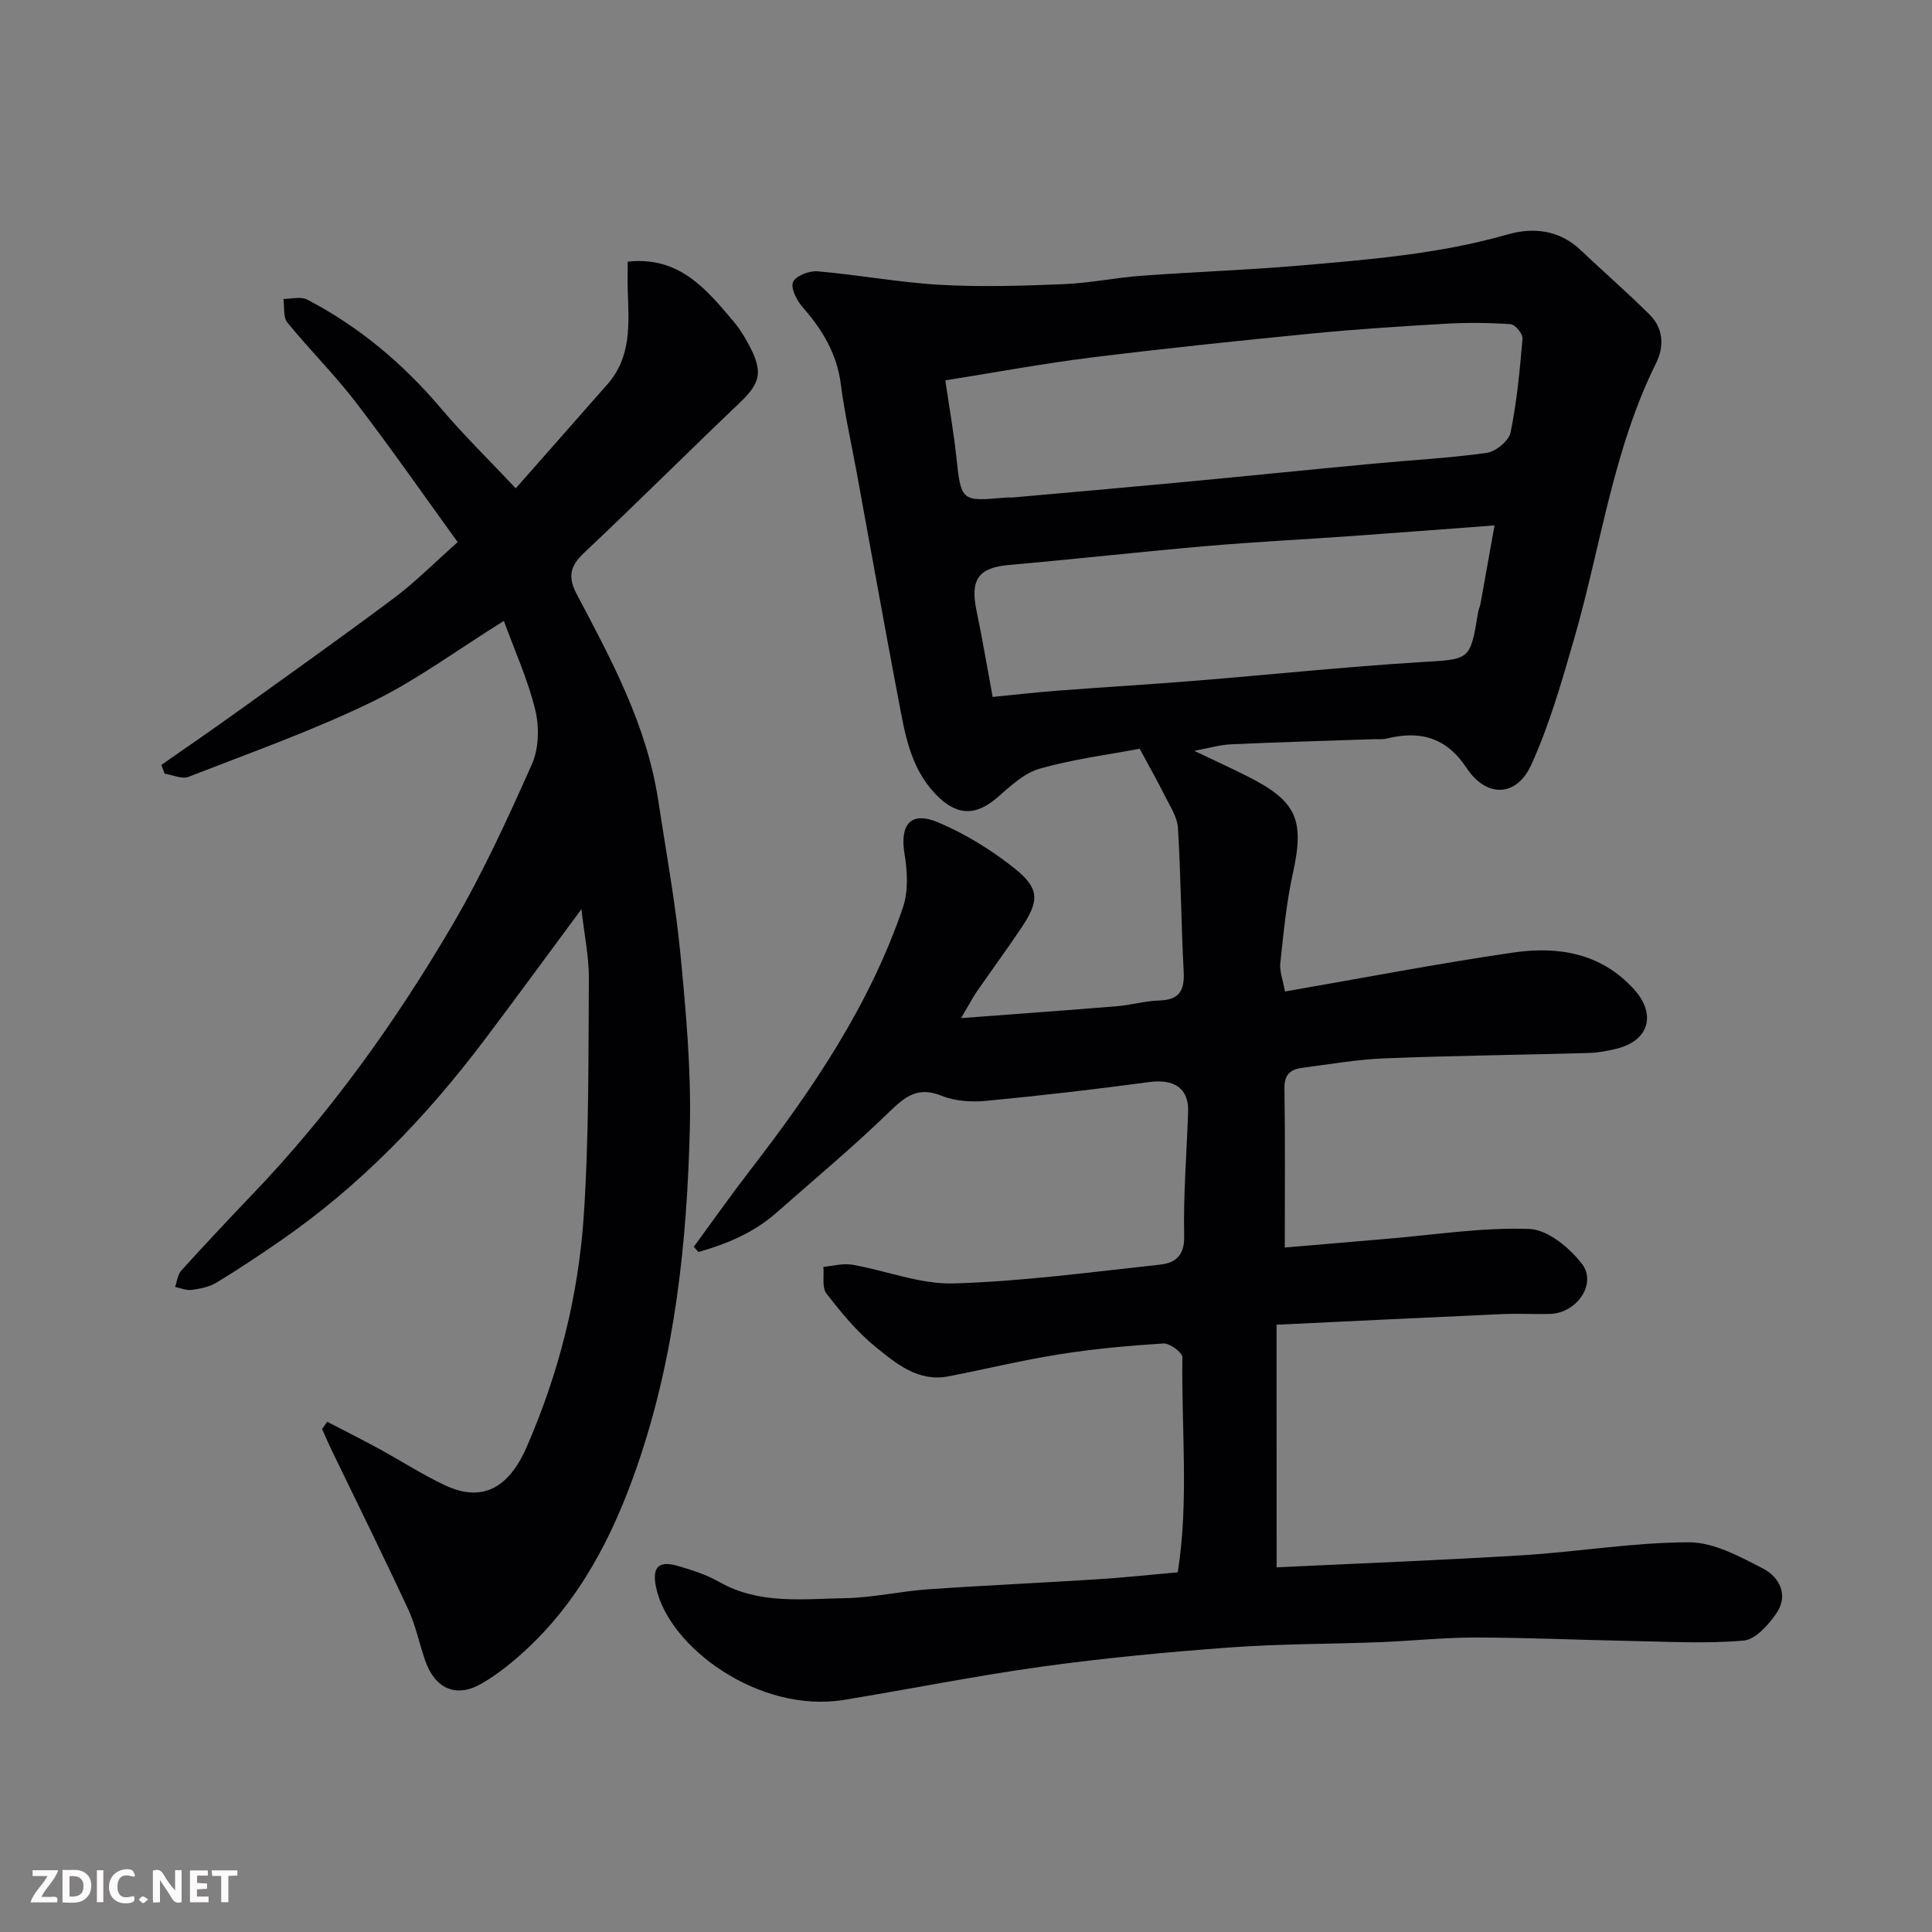 <svg enable-background="new 0 0 400 400" viewBox="0 0 400 400" xmlns="http://www.w3.org/2000/svg"><rect x="0" y="0" width="400" height="400" fill="#808080" stroke="none"/><path d="m264.31 324.5c17.32-.83 34.17-1.47 51.01-2.51 11.48-.71 22.93-2.67 34.4-2.67 5.13 0 10.49 2.96 15.3 5.43 3.33 1.71 5.31 5.44 2.85 9.13-1.63 2.45-4.38 5.56-6.86 5.78-7.77.69-15.65.22-23.48.08-10.65-.2-21.3-.7-31.95-.71-6.6-.01-13.2.7-19.8.96-10.43.4-20.89.34-31.3 1.11-12.93.95-25.86 2.18-38.7 3.95-13.73 1.9-27.34 4.65-41.03 6.89-17.63 2.88-36.38-10.95-38.93-23.35-.83-4.04.45-5.55 4.46-4.4 2.96.85 5.98 1.83 8.64 3.34 8.3 4.71 17.31 3.5 26.13 3.35 5.71-.1 11.39-1.43 17.11-1.83 11.69-.82 23.4-1.33 35.1-2.08 5.41-.34 10.8-.93 16.58-1.44 2.34-14.72.74-29.66.96-44.53.01-.98-2.62-2.93-3.92-2.85-7.2.45-14.4 1.11-21.52 2.24-7.72 1.22-15.33 3.08-23 4.57-6.24 1.21-10.76-2.61-15-6.03-3.89-3.14-7.17-7.14-10.25-11.11-.97-1.25-.47-3.65-.64-5.53 1.99-.17 4.05-.78 5.96-.45 7.05 1.22 14.08 4.09 21.05 3.88 14.26-.43 28.47-2.35 42.68-3.89 3.04-.33 5.1-1.74 5.01-5.86-.19-8.58.52-17.17.82-25.76.17-4.9-2.88-6.89-8.15-6.17-11.2 1.51-22.44 2.81-33.69 3.88-3.03.29-6.42.07-9.19-1.05-4.85-1.96-7.49.07-10.81 3.3-7.48 7.28-15.54 13.97-23.37 20.89-4.73 4.18-10.31 6.49-16.19 8.16-.32-.36-.64-.73-.95-1.09 3.91-5.32 7.71-10.72 11.74-15.94 12.91-16.72 24.69-34.12 31.56-54.3 1.14-3.36.94-7.47.34-11.06-1.03-6.12 1.26-8.98 6.97-6.56 5.62 2.38 11.01 5.7 15.79 9.51 5.21 4.15 5.16 6.73 1.48 12.23-2.99 4.48-6.19 8.81-9.25 13.24-.88 1.28-1.6 2.68-3.29 5.54 11.73-.89 22.03-1.62 32.33-2.47 2.92-.24 5.8-1.1 8.72-1.18 4.15-.12 5.24-2.07 5.04-5.96-.53-9.92-.58-19.87-1.19-29.79-.14-2.28-1.67-4.51-2.74-6.68-1.4-2.83-2.97-5.58-5.19-9.69-6.34 1.2-13.64 2.13-20.65 4.11-3.23.91-6.1 3.61-8.75 5.93-4.7 4.11-8.72 3.77-12.99-.79-5.16-5.51-6.21-12.45-7.52-19.3-2.99-15.7-5.79-31.43-8.67-47.15-1.12-6.1-2.5-12.16-3.29-18.29-.81-6.33-3.84-11.3-7.92-15.95-1.2-1.37-2.51-3.95-1.97-5.19.56-1.28 3.37-2.37 5.08-2.22 8.48.73 16.91 2.32 25.4 2.8 8.5.48 17.06.2 25.57-.14 5.39-.22 10.74-1.35 16.13-1.74 10.86-.8 21.75-1.17 32.6-2.1 14.49-1.25 29-2.39 43.12-6.44 5.4-1.55 10.78-.95 15.21 3.27 4.73 4.49 9.67 8.76 14.28 13.37 2.81 2.82 3.01 6.54 1.3 9.98-8.95 18.03-11.44 37.96-16.95 57-2.56 8.85-5.1 17.81-8.89 26.16-3.07 6.76-9.33 6.84-13.4.67-4.17-6.31-9.58-7.8-16.47-6.1-.95.23-1.99.11-2.98.15-9.77.34-19.54.6-29.3 1.05-2.37.11-4.71.82-7.63 1.35 3.91 1.87 7.43 3.48 10.88 5.21 10.42 5.22 11.99 9.06 9.51 20.28-1.34 6.05-1.9 12.28-2.58 18.46-.18 1.66.53 3.41.96 5.88 16.15-2.79 31.67-5.8 47.31-8.07 9.24-1.34 18.12.08 24.94 7.59 4.7 5.18 3.18 10.65-3.57 12.32-1.88.47-3.83.83-5.76.89-14.1.4-28.21.55-42.3 1.11-5.72.23-11.4 1.23-17.09 1.97-2.36.31-3.68 1.37-3.63 4.21.17 10.65.07 21.31.07 32.99 7.22-.62 14.16-1.22 21.11-1.8 9.84-.82 19.7-2.4 29.49-2.05 3.81.13 8.4 3.9 10.96 7.28 3.11 4.11-1.15 10.14-6.58 10.31-3.33.1-6.67-.11-10 .04-15.48.69-30.95 1.45-46.68 2.2.01 17 .01 33.08.01 50.23zm-68.59-245.75c.87 5.94 1.73 10.76 2.25 15.62 1.02 9.45.98 9.49 10.26 8.64.5-.05 1 .03 1.5-.02 11.29-1.01 22.59-1.99 33.87-3.05 13.56-1.28 27.11-2.66 40.67-3.94 7.85-.74 15.75-1.14 23.55-2.24 1.87-.26 4.58-2.5 4.93-4.23 1.31-6.39 1.92-12.94 2.47-19.45.08-.96-1.53-2.89-2.46-2.96-4.49-.31-9.03-.35-13.53-.09-9.2.53-18.41 1.12-27.58 2.02-15.34 1.51-30.67 3.1-45.96 5-9.82 1.23-19.59 3.05-29.97 4.7zm9.8 65.54c4.47-.44 8.85-.94 13.25-1.28 9.53-.73 19.07-1.29 28.6-2.06 15.58-1.26 31.13-2.9 46.72-3.86 10.26-.63 10.28-.22 11.93-10.27.1-.64.39-1.25.51-1.88.94-5.18 1.87-10.37 2.9-16.16-10.68.8-20.2 1.53-29.71 2.21-10.03.71-20.08 1.21-30.1 2.08-13.58 1.18-27.13 2.7-40.71 3.9-6.29.55-8.09 2.97-6.73 9.47 1.17 5.59 2.11 11.23 3.34 17.85z" fill="#010103"/><path d="m67.75 294.36c3.55 1.85 7.13 3.64 10.64 5.55 4.58 2.5 8.99 5.36 13.7 7.58 7.67 3.62 13.19.71 16.95-7.9 6.65-15.25 10.69-31.23 11.81-47.7 1.11-16.37.95-32.84 1.07-49.27.03-4.47-.93-8.96-1.54-14.39-7.09 9.57-13.58 18.47-20.22 27.26-12.03 15.93-25.76 30.15-42.27 41.52-4.3 2.96-8.64 5.86-13.1 8.56-1.47.89-3.36 1.25-5.1 1.49-1.1.15-2.29-.38-3.44-.61.41-1.15.53-2.56 1.29-3.4 4.89-5.4 9.88-10.71 14.91-15.97 16.05-16.78 29.47-35.56 41.17-55.5 6.26-10.67 11.46-22.01 16.5-33.34 1.44-3.25 1.56-7.7.71-11.22-1.51-6.24-4.22-12.18-6.51-18.47-9.7 6.04-18.14 12.33-27.45 16.84-12.25 5.92-25.15 10.5-37.86 15.45-1.35.52-3.26-.4-4.92-.66-.23-.6-.46-1.2-.69-1.81 4.98-3.48 9.99-6.9 14.92-10.44 11.14-8 22.33-15.94 33.32-24.16 4.34-3.25 8.19-7.16 13.12-11.53-7.14-9.86-13.91-19.59-21.12-28.99-4.4-5.74-9.59-10.87-14.15-16.49-.9-1.11-.57-3.22-.81-4.87 1.65.01 3.61-.55 4.91.13 10.73 5.59 19.81 13.22 27.65 22.46 4.81 5.67 10.15 10.89 15.54 16.62 6.35-7.21 12.69-14.37 19-21.56 4.95-5.63 4.44-12.45 4.19-19.22-.07-1.98-.01-3.96-.01-6.15 10.55-1.15 16.15 5.55 21.76 12.2.84.99 1.61 2.06 2.28 3.18 4.19 7.02 3.8 9.41-.81 13.8-10.82 10.31-21.4 20.88-32.28 31.12-2.91 2.74-3.38 4.99-1.5 8.56 7.17 13.56 14.49 27.1 16.85 42.57 1.62 10.65 3.59 21.27 4.62 31.99 1.16 11.98 2.24 24.07 1.94 36.08-.58 23.6-3.06 47.04-10.81 69.59-5.07 14.74-12.03 28.34-23.81 38.95-2.66 2.4-5.54 4.68-8.64 6.44-5.16 2.93-9.52.96-11.53-4.85-1.22-3.53-1.97-7.28-3.53-10.64-5.14-11.05-10.55-21.97-15.85-32.95-.69-1.43-1.31-2.9-1.97-4.35.36-.49.72-1 1.07-1.5z" fill="#010103"/><g fill="#fcfafa"><path d="m37.59 393.81c-.92.31-1.52.05-2-.78-.7-1.2-1.52-2.34-2.47-3.78v4.59c-.55.03-.95.05-1.41.07-.03-.37-.06-.64-.06-.91 0-1.91 0-3.81 0-5.7 1.13-.41 1.77-.03 2.29.91.62 1.11 1.38 2.14 2.31 3.19v-4.2h1.35v6.61z"/><path d="m12.94 393.88v-6.75c1.9.19 3.93-.54 5.37 1.29.8 1.01.78 2.88.03 3.97-1.37 1.97-3.4 1.51-5.4 1.49m1.45-1.22c2.04.12 2.92-.58 2.89-2.21-.03-1.51-.98-2.19-2.89-2z"/><path d="m11.81 393.87h-5.49c.68-2.18 2.47-3.48 3.51-5.45h-3.08v-1.21h5.29c-.71 2.13-2.44 3.48-3.47 5.51.86 0 1.63.04 2.39-.01.79-.05 1.14.21.85 1.16"/><path d="m39.33 393.86v-6.61h3.7v1.07h-2.22v1.52c.68.04 1.34.09 2.07.13v1.07c-.72.05-1.38.09-2.1.14v1.48h2.4v1.19h-3.84z"/><path d="m27.71 388.56c-1.15-.3-2.46-.61-3.1.64-.37.73-.41 1.93-.06 2.67.63 1.35 1.99.93 3.17.68.35.94-.01 1.32-.93 1.46-1.62.25-3.05-.27-3.76-1.48-.73-1.24-.6-3.03.31-4.17.88-1.11 2.71-1.7 4-1.16.32.13.44.74.65 1.12-.1.08-.19.16-.28.24"/><path d="m49.15 387.24v1.07c-.59.02-1.17.05-1.87.08v5.44h-1.48v-5.44h-1.85c-.05-.4-.08-.73-.13-1.15z"/><path d="m20.06 387.21h1.33v6.62h-1.33z"/><path d="m30.68 393.25c-.49.38-.8.79-1.05.76-.32-.05-.6-.45-.9-.7.26-.24.51-.64.8-.67.29-.04.62.3 1.15.61"/></g></svg>
